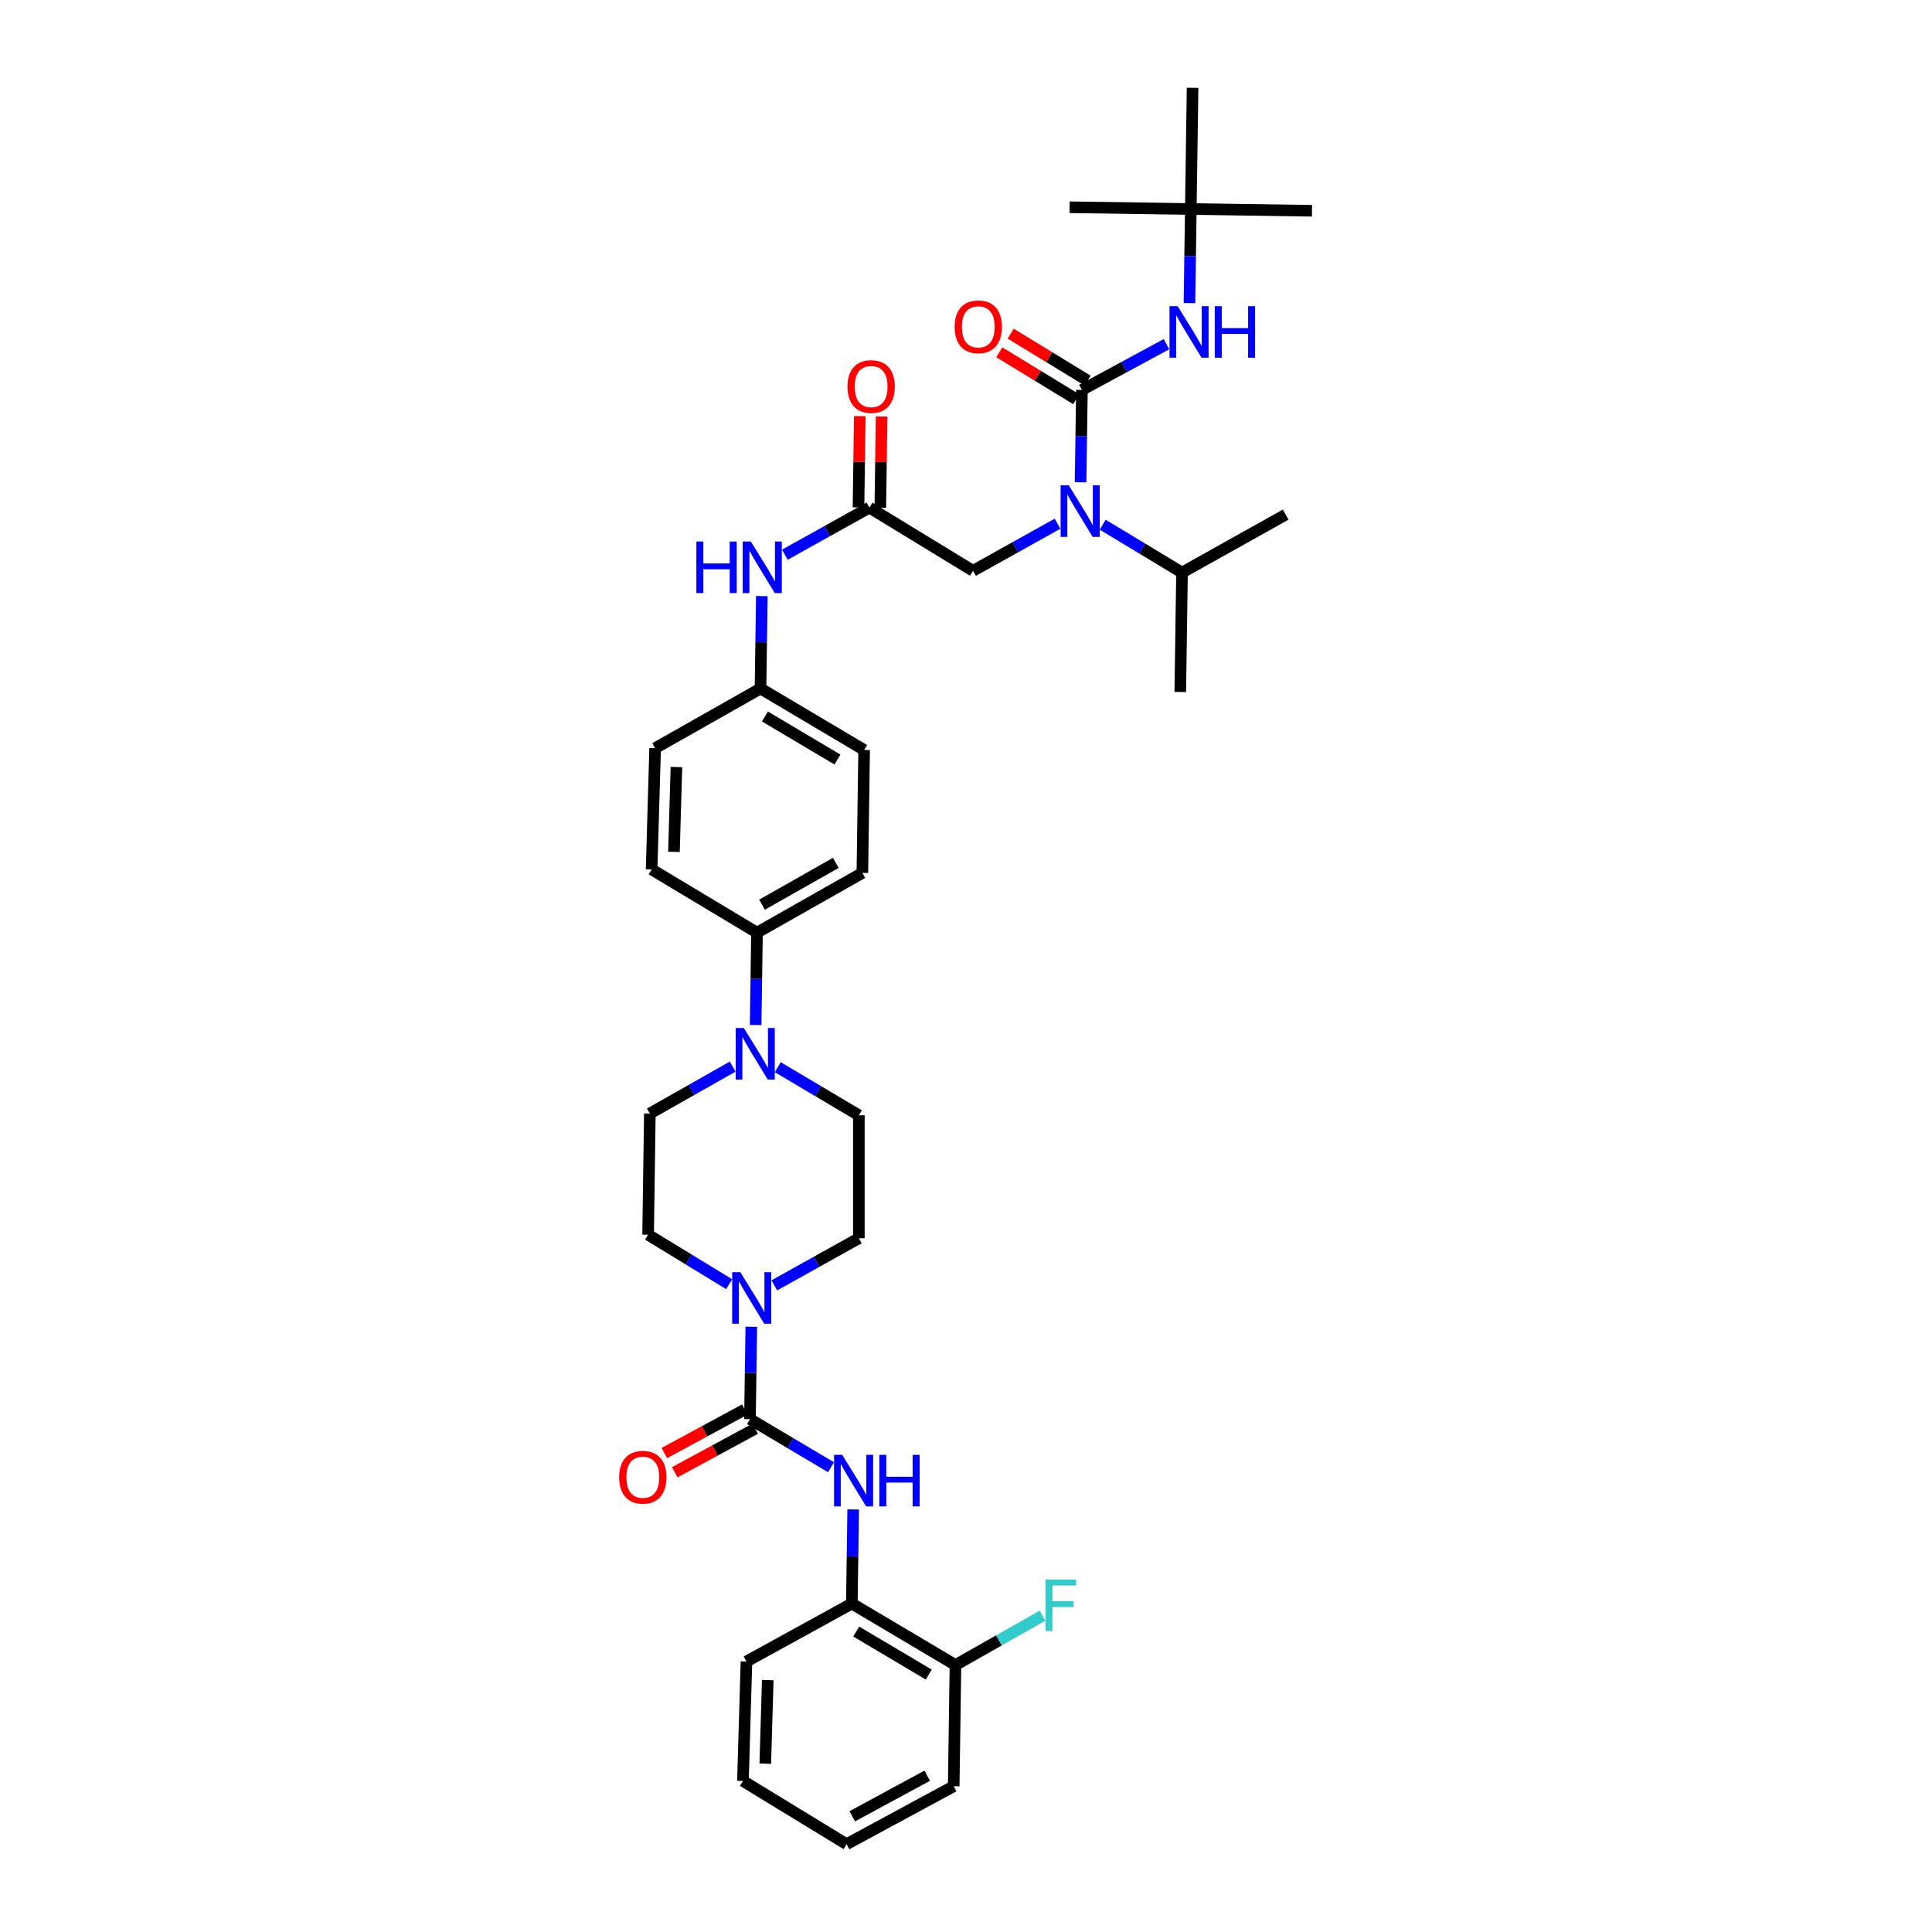 <?xml version='1.0' encoding='iso-8859-1'?>
<svg version='1.1' baseProfile='full'
              xmlns='http://www.w3.org/2000/svg'
                      xmlns:rdkit='http://www.rdkit.org/xml'
                      xmlns:xlink='http://www.w3.org/1999/xlink'
                  xml:space='preserve'
width='1000px' height='1000px' viewBox='0 0 1000 1000'>
<!-- END OF HEADER -->
<rect style='opacity:1.0;fill:#FFFFFF;stroke:none' width='1000' height='1000' x='0' y='0'> </rect>
<path class='bond-0' d='M 547.388,271.069 L 525.512,283.261' style='fill:none;fill-rule:evenodd;stroke:#0000FF;stroke-width:6px;stroke-linecap:butt;stroke-linejoin:miter;stroke-opacity:1' />
<path class='bond-0' d='M 525.512,283.261 L 503.636,295.453' style='fill:none;fill-rule:evenodd;stroke:#000000;stroke-width:6px;stroke-linecap:butt;stroke-linejoin:miter;stroke-opacity:1' />
<path class='bond-1' d='M 559.305,249.645 L 559.653,225.731' style='fill:none;fill-rule:evenodd;stroke:#0000FF;stroke-width:6px;stroke-linecap:butt;stroke-linejoin:miter;stroke-opacity:1' />
<path class='bond-1' d='M 559.653,225.731 L 560,201.818' style='fill:none;fill-rule:evenodd;stroke:#000000;stroke-width:6px;stroke-linecap:butt;stroke-linejoin:miter;stroke-opacity:1' />
<path class='bond-2' d='M 570.743,271.579 L 591.28,283.971' style='fill:none;fill-rule:evenodd;stroke:#0000FF;stroke-width:6px;stroke-linecap:butt;stroke-linejoin:miter;stroke-opacity:1' />
<path class='bond-2' d='M 591.28,283.971 L 611.817,296.364' style='fill:none;fill-rule:evenodd;stroke:#000000;stroke-width:6px;stroke-linecap:butt;stroke-linejoin:miter;stroke-opacity:1' />
<path class='bond-3' d='M 616.363,108.183 L 617.273,45.455' style='fill:none;fill-rule:evenodd;stroke:#000000;stroke-width:6px;stroke-linecap:butt;stroke-linejoin:miter;stroke-opacity:1' />
<path class='bond-4' d='M 616.363,108.183 L 679.091,109.094' style='fill:none;fill-rule:evenodd;stroke:#000000;stroke-width:6px;stroke-linecap:butt;stroke-linejoin:miter;stroke-opacity:1' />
<path class='bond-5' d='M 616.363,108.183 L 553.634,107.273' style='fill:none;fill-rule:evenodd;stroke:#000000;stroke-width:6px;stroke-linecap:butt;stroke-linejoin:miter;stroke-opacity:1' />
<path class='bond-6' d='M 616.363,108.183 L 616.014,132.54' style='fill:none;fill-rule:evenodd;stroke:#000000;stroke-width:6px;stroke-linecap:butt;stroke-linejoin:miter;stroke-opacity:1' />
<path class='bond-6' d='M 616.014,132.54 L 615.666,156.897' style='fill:none;fill-rule:evenodd;stroke:#0000FF;stroke-width:6px;stroke-linecap:butt;stroke-linejoin:miter;stroke-opacity:1' />
<path class='bond-7' d='M 562.942,196.995 L 543.03,184.846' style='fill:none;fill-rule:evenodd;stroke:#000000;stroke-width:6px;stroke-linecap:butt;stroke-linejoin:miter;stroke-opacity:1' />
<path class='bond-7' d='M 543.03,184.846 L 523.117,172.696' style='fill:none;fill-rule:evenodd;stroke:#FF0000;stroke-width:6px;stroke-linecap:butt;stroke-linejoin:miter;stroke-opacity:1' />
<path class='bond-7' d='M 557.057,206.642 L 537.144,194.492' style='fill:none;fill-rule:evenodd;stroke:#000000;stroke-width:6px;stroke-linecap:butt;stroke-linejoin:miter;stroke-opacity:1' />
<path class='bond-7' d='M 537.144,194.492 L 517.231,182.343' style='fill:none;fill-rule:evenodd;stroke:#FF0000;stroke-width:6px;stroke-linecap:butt;stroke-linejoin:miter;stroke-opacity:1' />
<path class='bond-8' d='M 560,201.818 L 581.881,189.982' style='fill:none;fill-rule:evenodd;stroke:#000000;stroke-width:6px;stroke-linecap:butt;stroke-linejoin:miter;stroke-opacity:1' />
<path class='bond-8' d='M 581.881,189.982 L 603.762,178.146' style='fill:none;fill-rule:evenodd;stroke:#0000FF;stroke-width:6px;stroke-linecap:butt;stroke-linejoin:miter;stroke-opacity:1' />
<path class='bond-9' d='M 611.817,296.364 L 665.456,266.368' style='fill:none;fill-rule:evenodd;stroke:#000000;stroke-width:6px;stroke-linecap:butt;stroke-linejoin:miter;stroke-opacity:1' />
<path class='bond-10' d='M 611.817,296.364 L 610.907,358.182' style='fill:none;fill-rule:evenodd;stroke:#000000;stroke-width:6px;stroke-linecap:butt;stroke-linejoin:miter;stroke-opacity:1' />
<path class='bond-11' d='M 455.648,262.809 L 455.99,239.181' style='fill:none;fill-rule:evenodd;stroke:#000000;stroke-width:6px;stroke-linecap:butt;stroke-linejoin:miter;stroke-opacity:1' />
<path class='bond-11' d='M 455.99,239.181 L 456.333,215.554' style='fill:none;fill-rule:evenodd;stroke:#FF0000;stroke-width:6px;stroke-linecap:butt;stroke-linejoin:miter;stroke-opacity:1' />
<path class='bond-11' d='M 444.349,262.645 L 444.691,239.017' style='fill:none;fill-rule:evenodd;stroke:#000000;stroke-width:6px;stroke-linecap:butt;stroke-linejoin:miter;stroke-opacity:1' />
<path class='bond-11' d='M 444.691,239.017 L 445.034,215.39' style='fill:none;fill-rule:evenodd;stroke:#FF0000;stroke-width:6px;stroke-linecap:butt;stroke-linejoin:miter;stroke-opacity:1' />
<path class='bond-12' d='M 449.998,262.727 L 503.636,295.453' style='fill:none;fill-rule:evenodd;stroke:#000000;stroke-width:6px;stroke-linecap:butt;stroke-linejoin:miter;stroke-opacity:1' />
<path class='bond-13' d='M 449.998,262.727 L 428.122,274.921' style='fill:none;fill-rule:evenodd;stroke:#000000;stroke-width:6px;stroke-linecap:butt;stroke-linejoin:miter;stroke-opacity:1' />
<path class='bond-13' d='M 428.122,274.921 L 406.246,287.116' style='fill:none;fill-rule:evenodd;stroke:#0000FF;stroke-width:6px;stroke-linecap:butt;stroke-linejoin:miter;stroke-opacity:1' />
<path class='bond-14' d='M 394.329,308.541 L 393.982,332.452' style='fill:none;fill-rule:evenodd;stroke:#0000FF;stroke-width:6px;stroke-linecap:butt;stroke-linejoin:miter;stroke-opacity:1' />
<path class='bond-14' d='M 393.982,332.452 L 393.635,356.362' style='fill:none;fill-rule:evenodd;stroke:#000000;stroke-width:6px;stroke-linecap:butt;stroke-linejoin:miter;stroke-opacity:1' />
<path class='bond-15' d='M 377.405,664.689 L 356.432,651.888' style='fill:none;fill-rule:evenodd;stroke:#0000FF;stroke-width:6px;stroke-linecap:butt;stroke-linejoin:miter;stroke-opacity:1' />
<path class='bond-15' d='M 356.432,651.888 L 335.458,639.087' style='fill:none;fill-rule:evenodd;stroke:#000000;stroke-width:6px;stroke-linecap:butt;stroke-linejoin:miter;stroke-opacity:1' />
<path class='bond-16' d='M 388.874,686.722 L 388.527,710.633' style='fill:none;fill-rule:evenodd;stroke:#0000FF;stroke-width:6px;stroke-linecap:butt;stroke-linejoin:miter;stroke-opacity:1' />
<path class='bond-16' d='M 388.527,710.633 L 388.18,734.543' style='fill:none;fill-rule:evenodd;stroke:#000000;stroke-width:6px;stroke-linecap:butt;stroke-linejoin:miter;stroke-opacity:1' />
<path class='bond-17' d='M 400.791,665.298 L 422.67,653.103' style='fill:none;fill-rule:evenodd;stroke:#0000FF;stroke-width:6px;stroke-linecap:butt;stroke-linejoin:miter;stroke-opacity:1' />
<path class='bond-17' d='M 422.67,653.103 L 444.549,640.908' style='fill:none;fill-rule:evenodd;stroke:#000000;stroke-width:6px;stroke-linecap:butt;stroke-linejoin:miter;stroke-opacity:1' />
<path class='bond-18' d='M 440.908,829.998 L 494.546,861.815' style='fill:none;fill-rule:evenodd;stroke:#000000;stroke-width:6px;stroke-linecap:butt;stroke-linejoin:miter;stroke-opacity:1' />
<path class='bond-18' d='M 443.188,844.49 L 480.735,866.761' style='fill:none;fill-rule:evenodd;stroke:#000000;stroke-width:6px;stroke-linecap:butt;stroke-linejoin:miter;stroke-opacity:1' />
<path class='bond-19' d='M 440.908,829.998 L 386.365,860' style='fill:none;fill-rule:evenodd;stroke:#000000;stroke-width:6px;stroke-linecap:butt;stroke-linejoin:miter;stroke-opacity:1' />
<path class='bond-20' d='M 440.908,829.998 L 441.256,805.641' style='fill:none;fill-rule:evenodd;stroke:#000000;stroke-width:6px;stroke-linecap:butt;stroke-linejoin:miter;stroke-opacity:1' />
<path class='bond-20' d='M 441.256,805.641 L 441.604,781.284' style='fill:none;fill-rule:evenodd;stroke:#0000FF;stroke-width:6px;stroke-linecap:butt;stroke-linejoin:miter;stroke-opacity:1' />
<path class='bond-21' d='M 385.491,729.573 L 364.674,740.836' style='fill:none;fill-rule:evenodd;stroke:#000000;stroke-width:6px;stroke-linecap:butt;stroke-linejoin:miter;stroke-opacity:1' />
<path class='bond-21' d='M 364.674,740.836 L 343.856,752.099' style='fill:none;fill-rule:evenodd;stroke:#FF0000;stroke-width:6px;stroke-linecap:butt;stroke-linejoin:miter;stroke-opacity:1' />
<path class='bond-21' d='M 390.868,739.512 L 370.051,750.775' style='fill:none;fill-rule:evenodd;stroke:#000000;stroke-width:6px;stroke-linecap:butt;stroke-linejoin:miter;stroke-opacity:1' />
<path class='bond-21' d='M 370.051,750.775 L 349.234,762.038' style='fill:none;fill-rule:evenodd;stroke:#FF0000;stroke-width:6px;stroke-linecap:butt;stroke-linejoin:miter;stroke-opacity:1' />
<path class='bond-22' d='M 388.18,734.543 L 409.162,746.989' style='fill:none;fill-rule:evenodd;stroke:#000000;stroke-width:6px;stroke-linecap:butt;stroke-linejoin:miter;stroke-opacity:1' />
<path class='bond-22' d='M 409.162,746.989 L 430.145,759.435' style='fill:none;fill-rule:evenodd;stroke:#0000FF;stroke-width:6px;stroke-linecap:butt;stroke-linejoin:miter;stroke-opacity:1' />
<path class='bond-23' d='M 494.546,861.815 L 517.069,849.052' style='fill:none;fill-rule:evenodd;stroke:#000000;stroke-width:6px;stroke-linecap:butt;stroke-linejoin:miter;stroke-opacity:1' />
<path class='bond-23' d='M 517.069,849.052 L 539.592,836.289' style='fill:none;fill-rule:evenodd;stroke:#33CCCC;stroke-width:6px;stroke-linecap:butt;stroke-linejoin:miter;stroke-opacity:1' />
<path class='bond-24' d='M 494.546,861.815 L 493.636,924.543' style='fill:none;fill-rule:evenodd;stroke:#000000;stroke-width:6px;stroke-linecap:butt;stroke-linejoin:miter;stroke-opacity:1' />
<path class='bond-25' d='M 391.127,530.55 L 391.474,506.64' style='fill:none;fill-rule:evenodd;stroke:#0000FF;stroke-width:6px;stroke-linecap:butt;stroke-linejoin:miter;stroke-opacity:1' />
<path class='bond-25' d='M 391.474,506.64 L 391.821,482.729' style='fill:none;fill-rule:evenodd;stroke:#000000;stroke-width:6px;stroke-linecap:butt;stroke-linejoin:miter;stroke-opacity:1' />
<path class='bond-26' d='M 402.583,552.377 L 423.566,564.826' style='fill:none;fill-rule:evenodd;stroke:#0000FF;stroke-width:6px;stroke-linecap:butt;stroke-linejoin:miter;stroke-opacity:1' />
<path class='bond-26' d='M 423.566,564.826 L 444.549,577.275' style='fill:none;fill-rule:evenodd;stroke:#000000;stroke-width:6px;stroke-linecap:butt;stroke-linejoin:miter;stroke-opacity:1' />
<path class='bond-27' d='M 379.229,552.072 L 357.795,564.218' style='fill:none;fill-rule:evenodd;stroke:#0000FF;stroke-width:6px;stroke-linecap:butt;stroke-linejoin:miter;stroke-opacity:1' />
<path class='bond-27' d='M 357.795,564.218 L 336.362,576.364' style='fill:none;fill-rule:evenodd;stroke:#000000;stroke-width:6px;stroke-linecap:butt;stroke-linejoin:miter;stroke-opacity:1' />
<path class='bond-28' d='M 393.635,356.362 L 447.273,388.184' style='fill:none;fill-rule:evenodd;stroke:#000000;stroke-width:6px;stroke-linecap:butt;stroke-linejoin:miter;stroke-opacity:1' />
<path class='bond-28' d='M 395.915,370.853 L 433.462,393.129' style='fill:none;fill-rule:evenodd;stroke:#000000;stroke-width:6px;stroke-linecap:butt;stroke-linejoin:miter;stroke-opacity:1' />
<path class='bond-29' d='M 393.635,356.362 L 339.093,387.274' style='fill:none;fill-rule:evenodd;stroke:#000000;stroke-width:6px;stroke-linecap:butt;stroke-linejoin:miter;stroke-opacity:1' />
<path class='bond-30' d='M 391.821,482.729 L 337.272,450.003' style='fill:none;fill-rule:evenodd;stroke:#000000;stroke-width:6px;stroke-linecap:butt;stroke-linejoin:miter;stroke-opacity:1' />
<path class='bond-31' d='M 391.821,482.729 L 446.363,451.817' style='fill:none;fill-rule:evenodd;stroke:#000000;stroke-width:6px;stroke-linecap:butt;stroke-linejoin:miter;stroke-opacity:1' />
<path class='bond-31' d='M 394.43,468.262 L 432.61,446.623' style='fill:none;fill-rule:evenodd;stroke:#000000;stroke-width:6px;stroke-linecap:butt;stroke-linejoin:miter;stroke-opacity:1' />
<path class='bond-32' d='M 447.273,388.184 L 446.363,451.817' style='fill:none;fill-rule:evenodd;stroke:#000000;stroke-width:6px;stroke-linecap:butt;stroke-linejoin:miter;stroke-opacity:1' />
<path class='bond-33' d='M 339.093,387.274 L 337.272,450.003' style='fill:none;fill-rule:evenodd;stroke:#000000;stroke-width:6px;stroke-linecap:butt;stroke-linejoin:miter;stroke-opacity:1' />
<path class='bond-33' d='M 350.115,397.011 L 348.841,440.921' style='fill:none;fill-rule:evenodd;stroke:#000000;stroke-width:6px;stroke-linecap:butt;stroke-linejoin:miter;stroke-opacity:1' />
<path class='bond-34' d='M 444.549,577.275 L 444.549,640.908' style='fill:none;fill-rule:evenodd;stroke:#000000;stroke-width:6px;stroke-linecap:butt;stroke-linejoin:miter;stroke-opacity:1' />
<path class='bond-35' d='M 336.362,576.364 L 335.458,639.087' style='fill:none;fill-rule:evenodd;stroke:#000000;stroke-width:6px;stroke-linecap:butt;stroke-linejoin:miter;stroke-opacity:1' />
<path class='bond-36' d='M 386.365,860 L 384.545,921.812' style='fill:none;fill-rule:evenodd;stroke:#000000;stroke-width:6px;stroke-linecap:butt;stroke-linejoin:miter;stroke-opacity:1' />
<path class='bond-36' d='M 397.387,869.605 L 396.113,912.873' style='fill:none;fill-rule:evenodd;stroke:#000000;stroke-width:6px;stroke-linecap:butt;stroke-linejoin:miter;stroke-opacity:1' />
<path class='bond-37' d='M 493.636,924.543 L 438.183,954.545' style='fill:none;fill-rule:evenodd;stroke:#000000;stroke-width:6px;stroke-linecap:butt;stroke-linejoin:miter;stroke-opacity:1' />
<path class='bond-37' d='M 479.941,919.105 L 441.124,940.106' style='fill:none;fill-rule:evenodd;stroke:#000000;stroke-width:6px;stroke-linecap:butt;stroke-linejoin:miter;stroke-opacity:1' />
<path class='bond-38' d='M 438.183,954.545 L 384.545,921.812' style='fill:none;fill-rule:evenodd;stroke:#000000;stroke-width:6px;stroke-linecap:butt;stroke-linejoin:miter;stroke-opacity:1' />
<path  class='atom-0' d='M 553.194 251.213
L 561.933 265.338
Q 562.799 266.732, 564.193 269.256
Q 565.587 271.779, 565.662 271.93
L 565.662 251.213
L 569.203 251.213
L 569.203 277.881
L 565.549 277.881
L 556.17 262.438
Q 555.078 260.63, 553.91 258.558
Q 552.78 256.486, 552.441 255.846
L 552.441 277.881
L 548.976 277.881
L 548.976 251.213
L 553.194 251.213
' fill='#0000FF'/>
<path  class='atom-3' d='M 494.119 169.167
Q 494.119 162.763, 497.283 159.185
Q 500.447 155.607, 506.361 155.607
Q 512.275 155.607, 515.439 159.185
Q 518.603 162.763, 518.603 169.167
Q 518.603 175.646, 515.401 179.337
Q 512.2 182.991, 506.361 182.991
Q 500.485 182.991, 497.283 179.337
Q 494.119 175.683, 494.119 169.167
M 506.361 179.977
Q 510.429 179.977, 512.614 177.265
Q 514.836 174.516, 514.836 169.167
Q 514.836 163.931, 512.614 161.294
Q 510.429 158.62, 506.361 158.62
Q 502.293 158.62, 500.071 161.257
Q 497.886 163.894, 497.886 169.167
Q 497.886 174.553, 500.071 177.265
Q 502.293 179.977, 506.361 179.977
' fill='#FF0000'/>
<path  class='atom-4' d='M 609.557 158.488
L 618.296 172.614
Q 619.163 174.007, 620.556 176.531
Q 621.95 179.055, 622.025 179.205
L 622.025 158.488
L 625.566 158.488
L 625.566 185.157
L 621.912 185.157
L 612.533 169.713
Q 611.441 167.905, 610.273 165.833
Q 609.143 163.762, 608.804 163.121
L 608.804 185.157
L 605.339 185.157
L 605.339 158.488
L 609.557 158.488
' fill='#0000FF'/>
<path  class='atom-4' d='M 628.768 158.488
L 632.384 158.488
L 632.384 169.826
L 646.019 169.826
L 646.019 158.488
L 649.635 158.488
L 649.635 185.157
L 646.019 185.157
L 646.019 172.84
L 632.384 172.84
L 632.384 185.157
L 628.768 185.157
L 628.768 158.488
' fill='#0000FF'/>
<path  class='atom-9' d='M 438.666 200.079
Q 438.666 193.676, 441.831 190.097
Q 444.995 186.519, 450.908 186.519
Q 456.822 186.519, 459.986 190.097
Q 463.15 193.676, 463.15 200.079
Q 463.15 206.558, 459.949 210.25
Q 456.747 213.903, 450.908 213.903
Q 445.032 213.903, 441.831 210.25
Q 438.666 206.596, 438.666 200.079
M 450.908 210.89
Q 454.976 210.89, 457.161 208.178
Q 459.384 205.428, 459.384 200.079
Q 459.384 194.844, 457.161 192.207
Q 454.976 189.532, 450.908 189.532
Q 446.84 189.532, 444.618 192.169
Q 442.433 194.806, 442.433 200.079
Q 442.433 205.466, 444.618 208.178
Q 446.84 210.89, 450.908 210.89
' fill='#FF0000'/>
<path  class='atom-12' d='M 360.437 280.305
L 364.054 280.305
L 364.054 291.643
L 377.689 291.643
L 377.689 280.305
L 381.305 280.305
L 381.305 306.973
L 377.689 306.973
L 377.689 294.656
L 364.054 294.656
L 364.054 306.973
L 360.437 306.973
L 360.437 280.305
' fill='#0000FF'/>
<path  class='atom-12' d='M 388.65 280.305
L 397.389 294.43
Q 398.256 295.824, 399.649 298.347
Q 401.043 300.871, 401.118 301.022
L 401.118 280.305
L 404.659 280.305
L 404.659 306.973
L 401.005 306.973
L 391.626 291.53
Q 390.534 289.722, 389.366 287.65
Q 388.236 285.578, 387.897 284.938
L 387.897 306.973
L 384.432 306.973
L 384.432 280.305
L 388.65 280.305
' fill='#0000FF'/>
<path  class='atom-13' d='M 383.195 658.486
L 391.934 672.611
Q 392.8 674.005, 394.194 676.528
Q 395.587 679.052, 395.663 679.203
L 395.663 658.486
L 399.204 658.486
L 399.204 685.154
L 395.55 685.154
L 386.171 669.711
Q 385.078 667.903, 383.911 665.831
Q 382.781 663.759, 382.442 663.119
L 382.442 685.154
L 378.976 685.154
L 378.976 658.486
L 383.195 658.486
' fill='#0000FF'/>
<path  class='atom-16' d='M 320.485 764.62
Q 320.485 758.217, 323.649 754.638
Q 326.813 751.06, 332.727 751.06
Q 338.641 751.06, 341.805 754.638
Q 344.969 758.217, 344.969 764.62
Q 344.969 771.099, 341.767 774.79
Q 338.565 778.444, 332.727 778.444
Q 326.851 778.444, 323.649 774.79
Q 320.485 771.136, 320.485 764.62
M 332.727 775.431
Q 336.795 775.431, 338.98 772.718
Q 341.202 769.969, 341.202 764.62
Q 341.202 759.384, 338.98 756.747
Q 336.795 754.073, 332.727 754.073
Q 328.659 754.073, 326.436 756.71
Q 324.252 759.347, 324.252 764.62
Q 324.252 770.006, 326.436 772.718
Q 328.659 775.431, 332.727 775.431
' fill='#FF0000'/>
<path  class='atom-17' d='M 435.923 753.025
L 444.662 767.15
Q 445.528 768.544, 446.922 771.067
Q 448.316 773.591, 448.391 773.742
L 448.391 753.025
L 451.932 753.025
L 451.932 779.693
L 448.278 779.693
L 438.899 764.25
Q 437.806 762.442, 436.639 760.37
Q 435.509 758.298, 435.17 757.658
L 435.17 779.693
L 431.704 779.693
L 431.704 753.025
L 435.923 753.025
' fill='#0000FF'/>
<path  class='atom-17' d='M 455.133 753.025
L 458.749 753.025
L 458.749 764.363
L 472.385 764.363
L 472.385 753.025
L 476.001 753.025
L 476.001 779.693
L 472.385 779.693
L 472.385 767.376
L 458.749 767.376
L 458.749 779.693
L 455.133 779.693
L 455.133 753.025
' fill='#0000FF'/>
<path  class='atom-19' d='M 541.16 817.574
L 557.018 817.574
L 557.018 820.625
L 544.738 820.625
L 544.738 828.724
L 555.661 828.724
L 555.661 831.812
L 544.738 831.812
L 544.738 844.243
L 541.16 844.243
L 541.16 817.574
' fill='#33CCCC'/>
<path  class='atom-20' d='M 385.015 532.118
L 393.754 546.243
Q 394.621 547.637, 396.014 550.16
Q 397.408 552.684, 397.483 552.835
L 397.483 532.118
L 401.024 532.118
L 401.024 558.786
L 397.37 558.786
L 387.991 543.343
Q 386.899 541.535, 385.731 539.463
Q 384.601 537.391, 384.262 536.751
L 384.262 558.786
L 380.797 558.786
L 380.797 532.118
L 385.015 532.118
' fill='#0000FF'/>
</svg>
